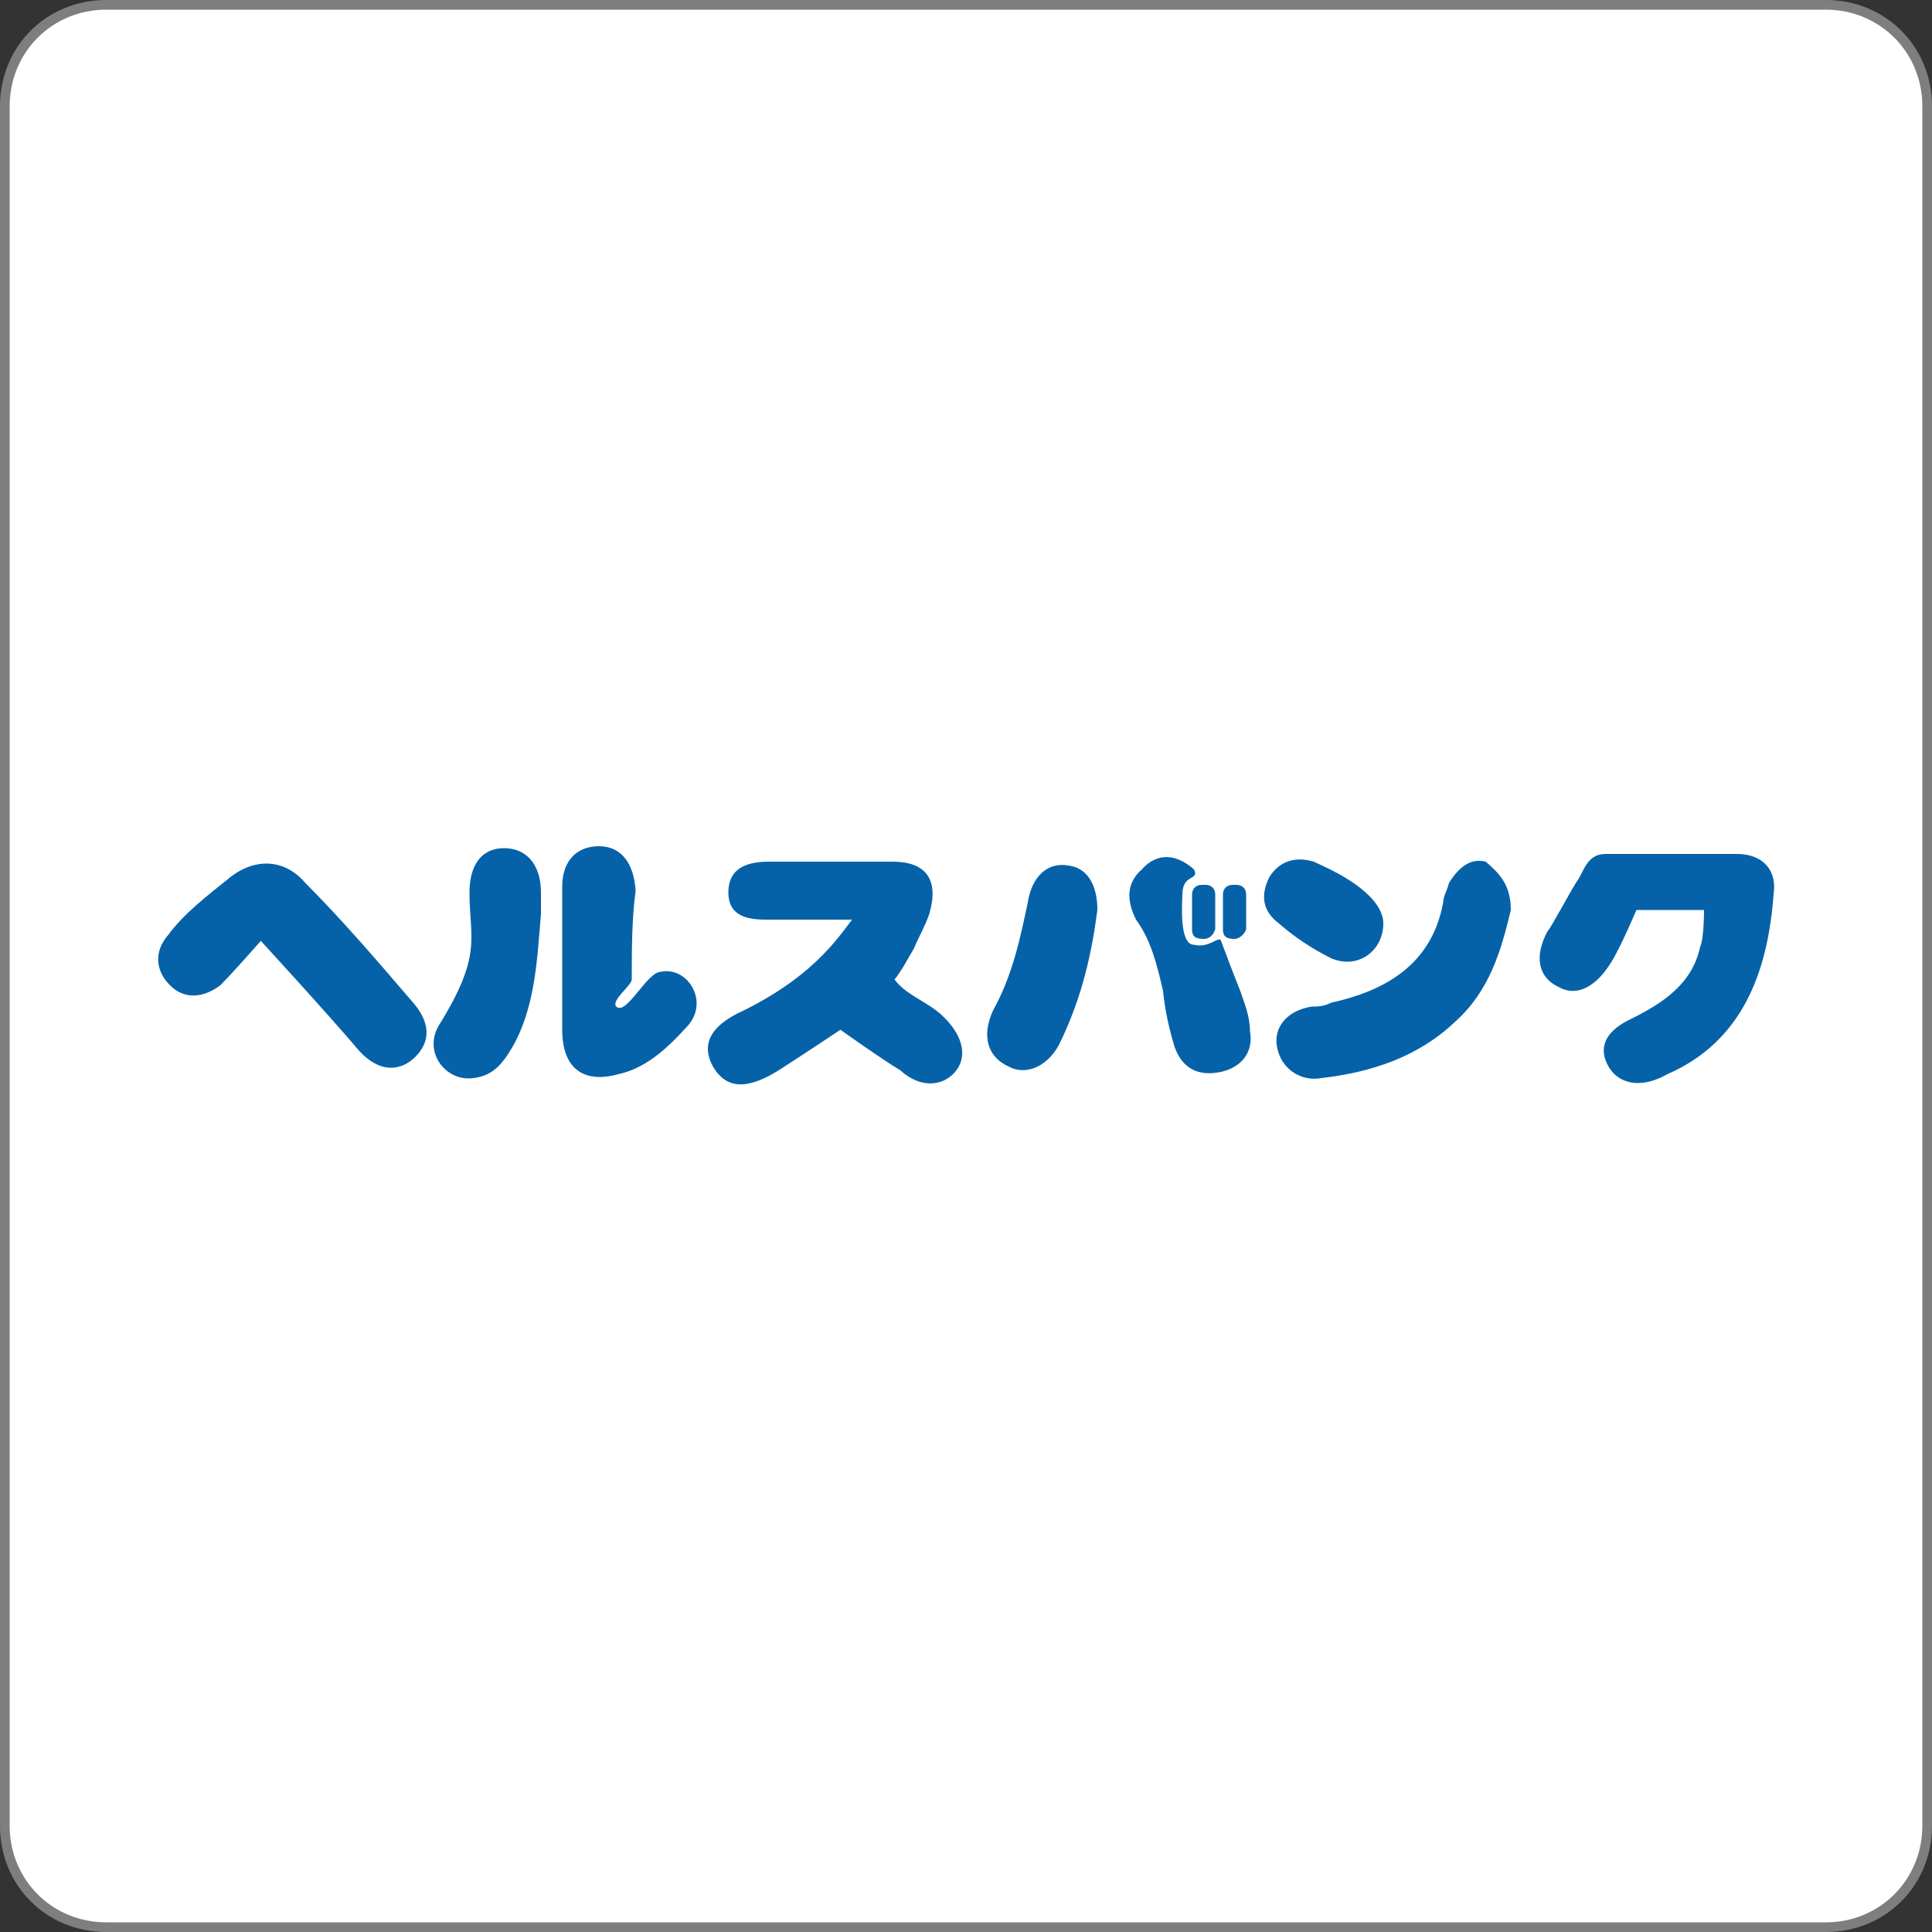 <?xml version="1.0" encoding="utf-8"?>
<!-- Generator: Adobe Illustrator 28.1.0, SVG Export Plug-In . SVG Version: 6.00 Build 0)  -->
<svg version="1.1" id="_レイヤー_1" xmlns="http://www.w3.org/2000/svg" xmlns:xlink="http://www.w3.org/1999/xlink" x="0px"
	 y="0px" viewBox="0 0 100 100" style="enable-background:new 0 0 100 100;" xml:space="preserve">
<rect x="0" y="0" width="100" height="100" fill="#333333" stroke="none"/>
<style type="text/css">
	.st0{fill:#FFFFFF;}
	.st1{fill:#7E7E7E;}
	.st2{fill:#0562A9;}
</style>
<path class="st0" d="M5.5,99.7c-2.9,0-5.2-2.4-5.2-5.2v-89c0-2.9,2.4-5.2,5.2-5.2h89c2.9,0,5.2,2.4,5.2,5.2v89
	c0,2.9-2.4,5.2-5.2,5.2H5.5z"/>
<path class="st1" d="M94.5,0.5c2.8,0,5,2.2,5,5v89c0,2.8-2.2,5-5,5h-89c-2.8,0-5-2.2-5-5v-89c0-2.8,2.2-5,5-5H94.5 M94.5,0h-89
	C2.4,0,0,2.4,0,5.5v89c0,3.1,2.4,5.5,5.5,5.5h89c3.1,0,5.5-2.4,5.5-5.5v-89C100,2.4,97.6,0,94.5,0L94.5,0z"/>
<g>
	<g>
		<path class="st2" d="M44.1,47.6c0,0-3.2,0-4.5,0c-1.1,0-1.9-0.3-1.9-1.4c0-1.3,1-1.6,2.1-1.6c2.1,0,4.3,0,6.4,0
			c1.8,0,2.4,1,1.9,2.7c-0.2,0.6-0.5,1.1-0.8,1.8c-0.3,0.5-0.6,1.1-1,1.6c0.6,0.8,1.6,1.1,2.4,1.8c1.1,1,1.4,2.1,0.8,2.9
			s-1.8,1-2.9,0c-1-0.6-3.1-2.1-3.1-2.1s-2.1,1.4-3.2,2.1c-1.6,1-2.7,1-3.4-0.2c-0.6-1.1-0.2-2.1,1.6-2.9c1.6-0.8,3.1-1.8,4.3-3.1
			C43.3,48.7,44.1,47.6,44.1,47.6z"/>
		<path class="st2" d="M88.2,47.1h-3.5c0,0-0.8,1.9-1.3,2.7c-0.8,1.3-1.8,1.8-2.7,1.3c-1.1-0.5-1.3-1.6-0.6-2.9
			c0.2-0.2,1.3-2.3,1.6-2.7c0.3-0.5,0.5-1.3,1.4-1.3c1.1,0,5.5,0,6.8,0s2.1,0.8,1.9,2.1c-0.3,4-1.6,7.6-5.5,9.3
			c-1.4,0.8-2.6,0.5-3.1-0.5c-0.5-1,0-1.8,1.3-2.4c1.6-0.8,3.1-1.8,3.5-3.7C88.2,48.6,88.2,47.1,88.2,47.1z"/>
		<path class="st2" d="M13.5,48.7c0,0-1.4,1.6-2.1,2.3c-0.8,0.6-1.8,0.8-2.6,0C8,50.2,8,49.2,8.7,48.4c0.8-1.1,2.1-2.1,3.1-2.9
			c1.3-1.1,2.9-1.1,4,0.2c1.9,1.9,3.7,4,5.5,6.1c1,1.1,1,2.1,0.2,2.9c-0.8,0.8-1.9,0.8-2.9-0.3C16.9,52.4,13.5,48.7,13.5,48.7z"/>
		<path class="st2" d="M78.2,47.1c-0.5,2.1-1.1,4.2-2.9,5.8c-1.9,1.8-4.3,2.6-6.9,2.9c-1.1,0.2-2.1-0.5-2.3-1.6
			c-0.2-1,0.5-1.9,1.8-2.1c0.3,0,0.6,0,1-0.2c2.7-0.6,5.2-1.9,5.8-5.2c0-0.3,0.2-0.6,0.3-1c0.5-0.8,1.1-1.3,1.9-1.1
			C77.6,45.2,78.2,45.8,78.2,47.1z"/>
		<path class="st2" d="M32.7,50.7c0,0.3-1.1,1.1-0.8,1.4c0.5,0.5,1.6-1.8,2.3-1.8c1.4-0.3,2.6,1.6,1.3,2.9c-1,1.1-2.1,2.1-3.5,2.4
			c-1.8,0.5-2.9-0.3-2.9-2.3c0-2.4,0-5,0-7.4c0-1.4,0.8-2.1,1.9-2.1c1.1,0,1.8,0.8,1.9,2.3C32.7,47.6,32.7,49.2,32.7,50.7z"/>
		<path class="st2" d="M28,47.3c-0.2,2.4-0.3,5-1.6,7.1c-0.5,0.8-1,1.3-1.9,1.4c-1.4,0.2-2.6-1.3-1.8-2.7c2.3-3.7,1.6-4.5,1.6-6.9
			c0-1.4,0.6-2.3,1.8-2.3c1.1,0,1.9,0.8,1.9,2.3C28,46.6,28,47,28,47.3z"/>
		<path class="st2" d="M61.8,45c0.3,0.6-0.6,0.2-0.6,1.3c0,0.3-0.2,2.6,0.6,2.6c0.8,0.2,1.3-0.5,1.4-0.2c0.3,0.8,0.6,1.6,1,2.6
			c0.2,0.6,0.5,1.3,0.5,2.1c0.2,1.1-0.5,1.9-1.6,2.1c-1.1,0.2-1.9-0.2-2.3-1.3c-0.3-1-0.5-1.9-0.6-2.9c-0.3-1.3-0.6-2.6-1.4-3.7
			c-0.5-1-0.5-1.9,0.3-2.6C59.9,44.1,60.9,44.2,61.8,45z"/>
		<path class="st2" d="M56.8,47.1c-0.3,2.3-0.8,4.5-1.9,6.8c-0.6,1.3-1.8,1.8-2.7,1.3c-1.1-0.5-1.4-1.6-0.8-2.9
			c1-1.8,1.4-3.7,1.8-5.6c0.2-1.3,1-2.1,2.1-1.9C56.2,44.9,56.8,45.7,56.8,47.1z"/>
		<path class="st2" d="M71.6,47.8c0,1.4-1.3,2.4-2.7,1.8c-1-0.5-1.9-1.1-2.7-1.8c-0.8-0.6-1-1.4-0.5-2.4c0.5-0.8,1.3-1.1,2.3-0.8
			c1.1,0.5,2.1,1,2.9,1.8C71.3,46.8,71.6,47.3,71.6,47.8z"/>
	</g>
	<path class="st2" d="M62.3,48.6L62.3,48.6c-0.5,0-0.6-0.2-0.6-0.5v-1.8c0-0.3,0.2-0.5,0.5-0.5h0.2c0.3,0,0.5,0.2,0.5,0.5v1.8
		C62.8,48.4,62.6,48.6,62.3,48.6z"/>
	<path class="st2" d="M63.9,48.6L63.9,48.6c-0.5,0-0.6-0.2-0.6-0.5v-1.8c0-0.3,0.2-0.5,0.5-0.5h0.2c0.3,0,0.5,0.2,0.5,0.5v1.8
		C64.4,48.4,64.1,48.6,63.9,48.6z"/>
</g>
</svg>

